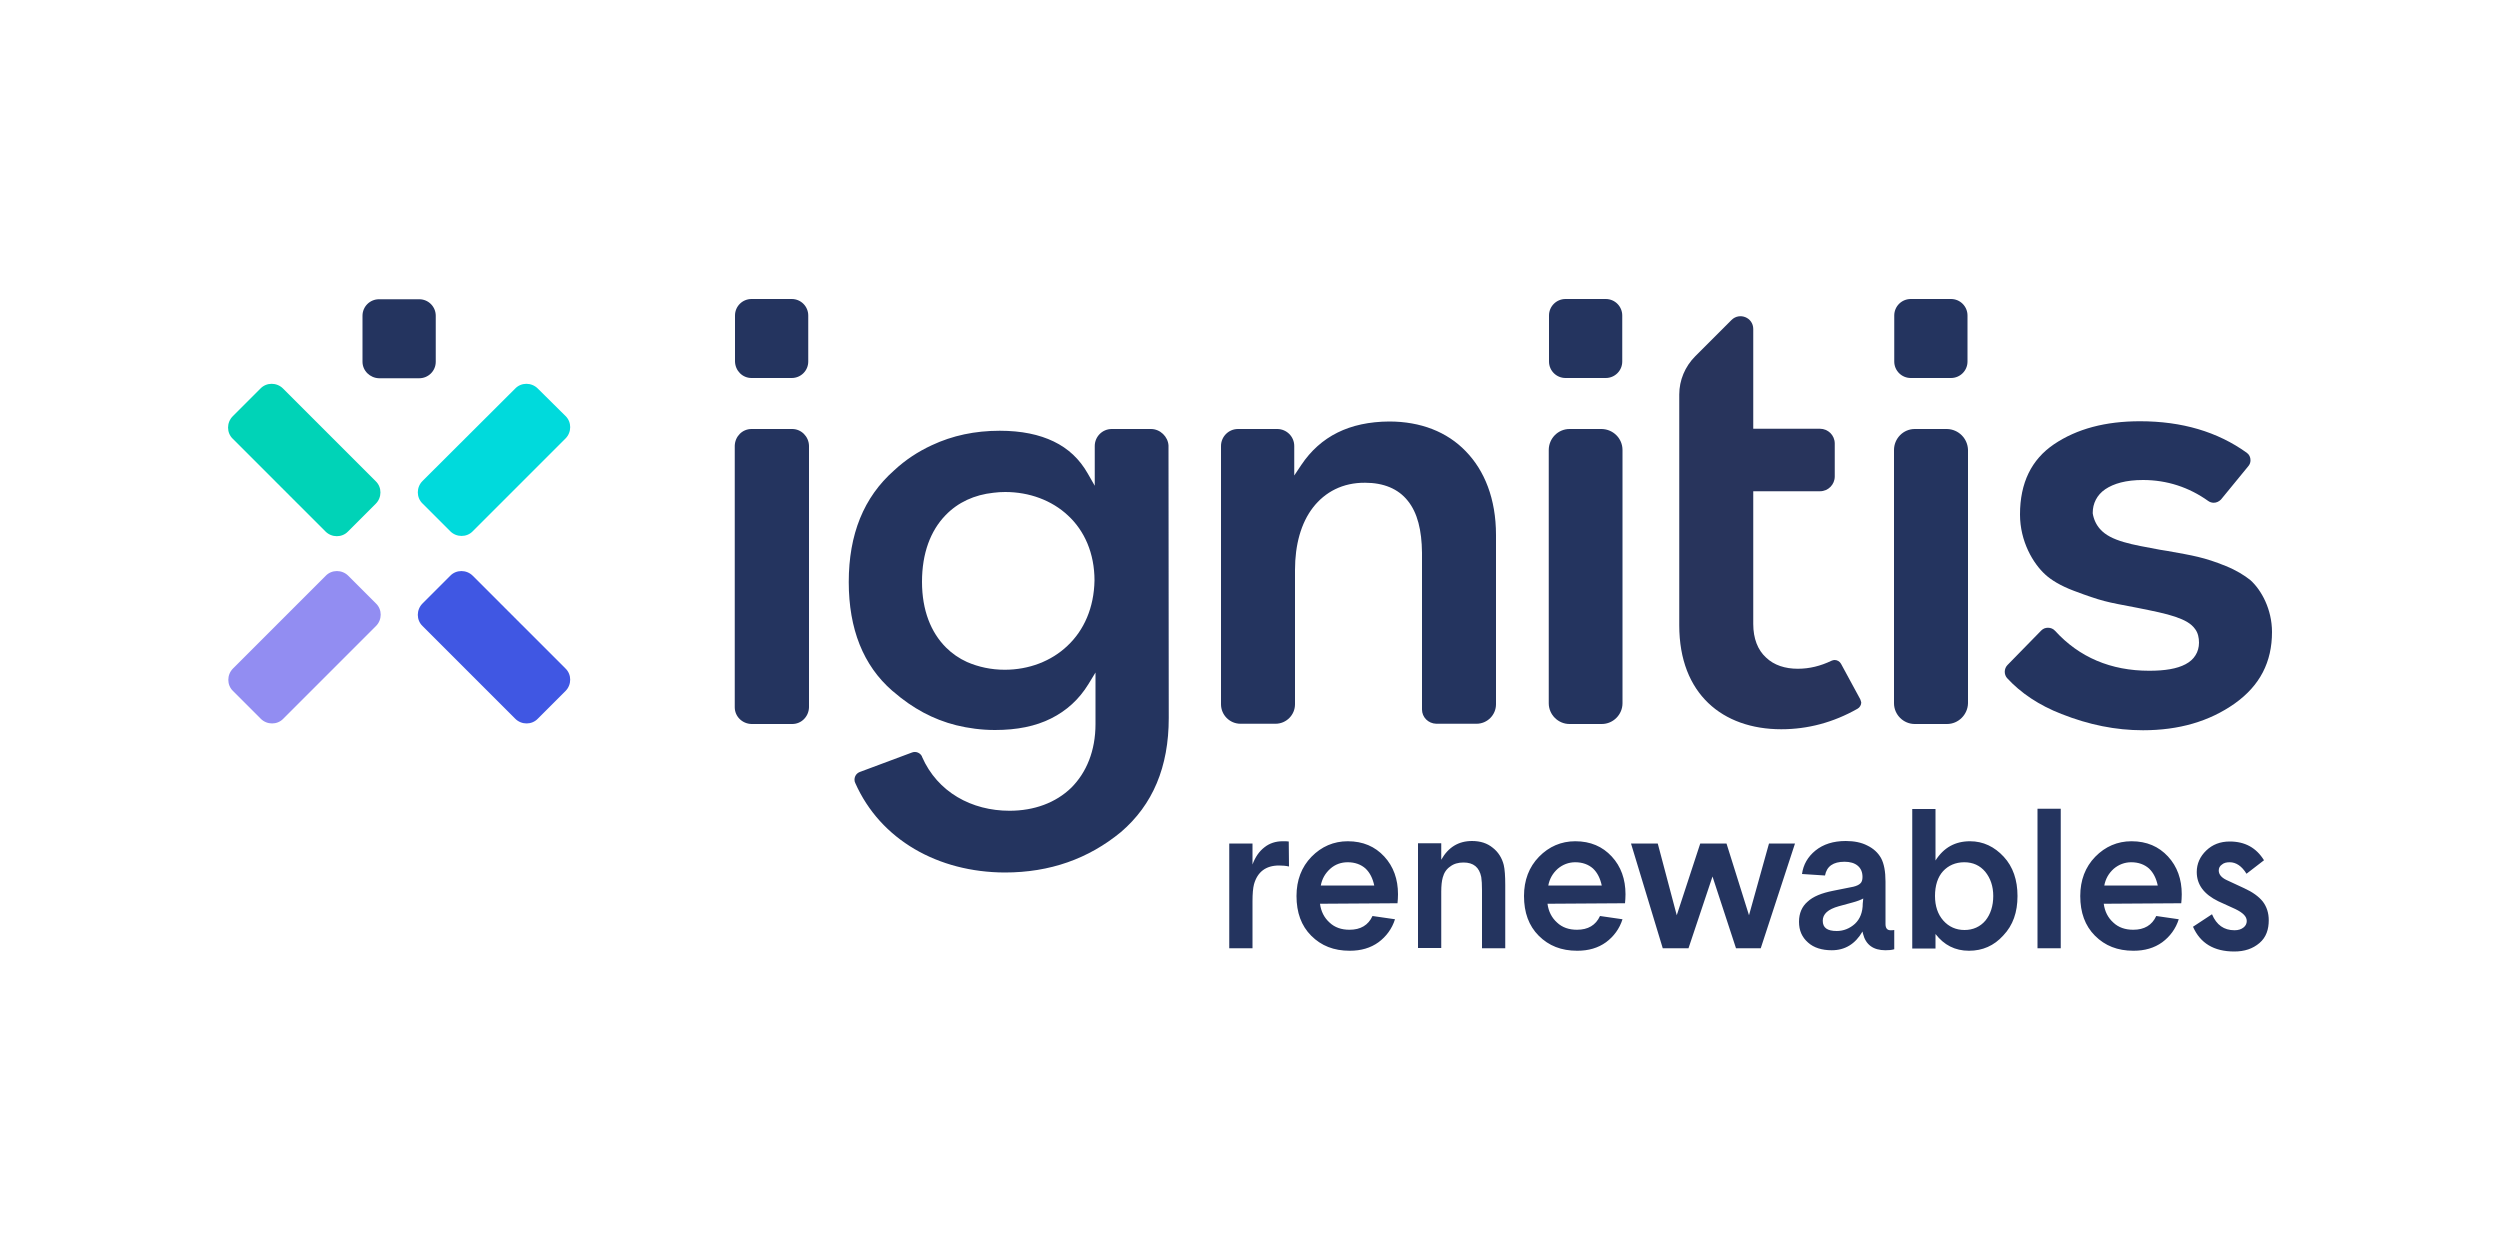<?xml version="1.0" encoding="utf-8"?>
<!-- Generator: Adobe Illustrator 27.2.0, SVG Export Plug-In . SVG Version: 6.00 Build 0)  -->
<svg version="1.1" id="Layer_1" xmlns="http://www.w3.org/2000/svg" xmlns:xlink="http://www.w3.org/1999/xlink" x="0px" y="0px"
	 viewBox="0 0 1000 500" width="300" height="150" style="enable-background:new 0 0 1000 500;" xml:space="preserve">
<style type="text/css">
	.st0{fill:#24345F;}
	.st1{fill:#28345C;}
	.st2{fill:#00D3B7;}
	.st3{fill:#00DADC;}
	.st4{fill:#928DF2;}
	.st5{fill:#4057E3;}
</style>
<g>
	<g>
		<path class="st0" d="M907.5,368.1c0-2.9-0.8-5.4-2.4-7.5c-1.6-2-4.1-3.8-7.4-5.3l-7.1-3.3c-2.1-1-3.1-2.3-3.1-3.8
			c0-1,0.4-1.8,1.3-2.4c0.8-0.7,1.9-0.9,3.1-0.9c2.5,0,4.8,1.5,6.7,4.6l7-5.4c-3.1-5-7.6-7.5-13.7-7.5c-3.8,0-6.9,1.2-9.4,3.6
			c-2.5,2.4-3.8,5.3-3.8,8.6c0,5.1,2.9,8.9,8.6,11.7l6.8,3.1c3.1,1.5,4.6,3,4.6,4.8c0,1-0.4,1.9-1.3,2.6c-0.9,0.7-2,1.1-3.6,1.1
			c-4.2,0-7.2-2.1-9-6.4l-7.6,5c2.9,6.6,8.4,9.9,16.5,9.9c4.1,0,7.4-1.1,10.1-3.4S907.5,371.7,907.5,368.1z M872.5,361.3
			c0.1-1,0.2-2.3,0.2-3.6c0-6-1.8-11.1-5.5-15.1c-3.7-4-8.5-6.1-14.6-6.1c-5.6,0-10.5,2.1-14.5,6.2c-4,4.1-6,9.4-6,15.7
			c0,6.6,1.9,11.9,5.9,15.9s9,6,15.4,6c4.5,0,8.3-1.1,11.5-3.4c3.1-2.3,5.4-5.4,6.6-9.2l-9-1.3c-1.7,3.7-4.8,5.5-9.2,5.5
			c-3.2,0-5.9-0.9-8-2.9c-2.1-1.9-3.4-4.4-3.8-7.5L872.5,361.3L872.5,361.3z M841.7,354.3c0.5-2.8,1.8-5,3.8-6.8
			c2-1.7,4.4-2.6,7-2.6c2.9,0,5.3,0.9,7.1,2.5c1.8,1.7,2.9,4,3.5,6.8H841.7z M824.3,323.5h-9.3v55.8h9.3V323.5z M807,358.4
			c0-6.4-1.8-11.7-5.5-15.7s-8.2-6.2-13.5-6.2c-5.9,0-10.5,2.5-13.8,7.7v-20.6h-9.3v55.8h9.3v-5.8c3.4,4.4,7.8,6.7,13.4,6.7
			c5.4,0,10-2,13.7-6.1C805.2,370.1,807,364.9,807,358.4z M797.3,358.4c0,4-1.1,7.3-3.1,9.8c-2.1,2.5-5,3.8-8.4,3.8
			s-6.3-1.3-8.5-3.8c-2.2-2.5-3.3-5.8-3.3-9.8c0-4.2,1.1-7.6,3.2-9.9c2.1-2.3,5-3.6,8.5-3.6c3.5,0,6.3,1.3,8.4,3.8
			C796.2,351.3,797.3,354.5,797.3,358.4z M738.3,336.4c-5,0-9,1.3-12.1,3.8c-3.1,2.5-4.9,5.7-5.4,9.4l9.2,0.6
			c0.7-3.7,3.3-5.5,7.8-5.5c2.2,0,4,0.5,5.3,1.6c1.3,1.1,1.9,2.6,1.9,4.5c0,1.2-0.3,2.1-0.9,2.6c-0.5,0.5-1.5,1-2.8,1.3l-8,1.6
			c-4.6,0.9-8.1,2.3-10.3,4.4c-2.2,1.9-3.4,4.6-3.4,8c0,3.5,1.2,6.2,3.6,8.3c2.3,2.1,5.6,3.1,9.5,3.1c5.3,0,9.4-2.5,12.3-7.5
			l0.2,0.9c1.1,4.4,4.1,6.6,9,6.6c1.3,0,2.5-0.1,3.5-0.4V372c-0.3,0.1-0.9,0.1-1.5,0.1c-1.3,0-2-0.8-2-2.5v-17c0-4-0.6-7.2-1.8-9.4
			c-1.2-2.1-3-3.8-5.5-5C744.6,337,741.7,336.4,738.3,336.4z M745.1,361.4c0,3.5-1.1,6.2-3.1,8.1c-2.1,1.9-4.6,2.9-7.3,2.9
			c-3.8,0-5.6-1.3-5.6-4.1c0-2.7,2.1-4.6,6.4-5.8l5.5-1.5c1.9-0.5,3.4-1.1,4.3-1.6L745.1,361.4L745.1,361.4z M707.6,337.4l-8,28.7
			l-9-28.7h-10.5l-9.4,28.7l-7.6-28.7h-10.7l12.7,41.9h10.3l9.6-28.7l9.4,28.7h9.9l13.7-41.9H707.6z M650,361.3
			c0.1-1,0.2-2.3,0.2-3.6c0-6-1.8-11.1-5.5-15.1c-3.7-4-8.5-6.1-14.6-6.1c-5.6,0-10.5,2.1-14.5,6.2c-4,4.1-6,9.4-6,15.7
			c0,6.6,1.9,11.9,5.9,15.9s9,6,15.4,6c4.5,0,8.3-1.1,11.5-3.4c3.1-2.3,5.4-5.4,6.6-9.2l-9-1.3c-1.7,3.7-4.8,5.5-9.2,5.5
			c-3.2,0-5.9-0.9-8-2.9c-2.1-1.9-3.4-4.4-3.8-7.5L650,361.3L650,361.3z M619.3,354.3c0.5-2.8,1.8-5,3.8-6.8c2-1.7,4.4-2.6,7-2.6
			c2.9,0,5.3,0.9,7.1,2.5c1.8,1.7,2.9,4,3.5,6.8H619.3z M588.8,336.4c-5.4,0-9.5,2.5-12.3,7.5v-6.6h-9.3v41.9h9.3v-22.6
			c0-2.3,0.2-4.2,0.6-5.6c0.5-1.9,1.5-3.4,3-4.4c1.4-1.1,3.2-1.6,5.3-1.6c4,0,6.3,1.9,7.1,5.8c0.2,1.3,0.3,3,0.3,5.3v23.2h9.3v-25.3
			c0-3.6-0.2-6.3-0.6-8c-0.7-2.8-2.2-5.2-4.4-6.9C594.9,337.3,592.2,336.4,588.8,336.4z M559,361.3c0.1-1,0.2-2.3,0.2-3.6
			c0-6-1.8-11.1-5.5-15.1c-3.7-4-8.5-6.1-14.6-6.1c-5.6,0-10.5,2.1-14.5,6.2c-4,4.1-6,9.4-6,15.7c0,6.6,1.9,11.9,5.9,15.9
			s9,6,15.4,6c4.5,0,8.3-1.1,11.5-3.4c3.1-2.3,5.4-5.4,6.6-9.2l-9-1.3c-1.7,3.7-4.8,5.5-9.2,5.5c-3.2,0-5.9-0.9-8-2.9
			c-2.1-1.9-3.4-4.4-3.8-7.5L559,361.3L559,361.3z M528.3,354.3c0.5-2.8,1.8-5,3.8-6.8s4.4-2.6,7-2.6c2.9,0,5.3,0.9,7.1,2.5
			c1.8,1.7,2.9,4,3.5,6.8H528.3z M515.5,336.6c-0.5-0.1-1.4-0.1-2.5-0.1c-2.7,0-5.2,0.8-7.2,2.4c-2.1,1.6-3.7,3.9-4.8,6.9v-8.4h-9.3
			v41.9h9.3v-18.8c0-3,0.2-5.3,0.6-6.8c1.4-5,4.8-7.5,10-7.5c1.3,0,2.7,0.1,4,0.4L515.5,336.6L515.5,336.6z"/>
	</g>
	<g>
		<path class="st1" d="M744.1,279.7l-7.7-14.2c-0.5-0.9-1.5-1.5-2.5-1.5c-0.4,0-0.9,0.1-1.3,0.3c-4.4,2.1-8.8,3.2-13.5,3.2
			c-5,0-9.5-1.4-12.7-4.5c-3.3-3-5.1-7.6-5.1-13.4v-53.1H728c3.3,0,5.9-2.7,5.9-5.9v-13.2c0-3.3-2.7-5.9-5.9-5.9h-26.7v-39.9
			c0-4.6-5.5-6.8-8.7-3.6l-14.5,14.5c-4.1,4.1-6.4,9.6-6.4,15.3c0,0.1,0,0.1,0,0.2v92.1c0,13.9,4.4,24.2,11.6,31.1
			c7.2,6.9,17.4,10.5,29.2,10.5c10.6,0,20.8-2.7,30.5-8.2c0.9-0.5,1.5-1.5,1.5-2.5C744.4,280.6,744.3,280.2,744.1,279.7"/>
		<path class="st2" d="M113.2,155.4c-2.5-2.5-6.6-2.5-9,0l-11.1,11.1c-2.5,2.5-2.5,6.6,0,9l37.1,37.1c2.5,2.5,6.6,2.5,9,0l11.1-11.1
			c2.5-2.5,2.5-6.6,0-9L113.2,155.4z"/>
		<path class="st3" d="M215.1,155.4c-2.5-2.5-6.6-2.5-9,0L169,192.4c-2.5,2.5-2.5,6.6,0,9l11.1,11.1c2.5,2.5,6.6,2.5,9,0l37.1-37.1
			c2.5-2.5,2.5-6.6,0-9L215.1,155.4z"/>
		<path class="st4" d="M139.3,230.3c-2.5-2.5-6.6-2.5-9,0l-37.1,37.1c-2.5,2.5-2.5,6.6,0,9l11.1,11.1c2.5,2.5,6.6,2.5,9,0l37.1-37.1
			c2.5-2.5,2.5-6.6,0-9L139.3,230.3z"/>
		<path class="st5" d="M189.1,230.3c-2.5-2.5-6.6-2.5-9,0L169,241.4c-2.5,2.5-2.5,6.6,0,9l37.1,37.1c2.5,2.5,6.6,2.5,9,0l11.1-11.1
			c2.5-2.5,2.5-6.6,0-9L189.1,230.3z"/>
		<path class="st0" d="M151.6,151.3h16.1c3.6,0,6.6-2.9,6.6-6.6v-18.4c0-3.6-2.9-6.6-6.6-6.6h-16.1c-3.6,0-6.6,2.9-6.6,6.6v18.4
			C145,148.3,148,151.2,151.6,151.3z"/>
		<path class="st0" d="M555.7,168.6c-15.9,0.1-27.5,5.9-35.2,17.4l-2.8,4.2v-11.8c0-3.8-3.1-6.8-6.8-6.8h-15.7
			c-3.8,0-6.8,3.1-6.8,6.8v103.3c0,4.3,3.5,7.8,7.8,7.8h14c4.3,0,7.8-3.5,7.8-7.8V228c0-10.1,2.4-18.8,7.2-25
			c4.8-6.2,11.9-10,20.9-9.9c7.3,0,13.2,2.4,17,7.2c3.9,4.8,5.6,11.8,5.7,20.8v62.7c0,3.1,2.5,5.6,5.7,5.7h16.1
			c4.3,0,7.8-3.5,7.8-7.8V214c0-14.5-4.6-25.8-12.1-33.5C578.8,172.7,568.2,168.6,555.7,168.6z"/>
		<path class="st0" d="M900.1,232c-2.4-1.9-5.6-3.9-9.8-5.6c-8.6-3.5-13.2-4.2-23.2-6l-3.1-0.5c-5.8-1.1-10.6-1.9-14.6-3.1
			c-4-1.2-7.2-2.7-9.4-5.2c-1.5-1.7-2.5-3.8-2.9-6.2V205c0-3.5,1.6-7,5-9.3s8.3-3.7,15.1-3.7c9.6,0,18.4,2.9,26.1,8.4
			c0.7,0.5,1.5,0.7,2.2,0.7c1.1,0,2.1-0.5,2.9-1.3l10.9-13.3c0.6-0.7,0.9-1.5,0.9-2.4c0-1.2-0.5-2.3-1.5-3
			c-11.7-8.4-25.9-12.6-42.7-12.6c-13.8,0-25.2,3-34.4,9.2c-9,6.1-13.6,15.4-13.6,28.1c0,10.7,5.2,19.6,10.2,24.1
			c2.3,2.1,6,4.4,11.3,6.4l0,0c5.6,2.1,8.8,3.2,12.2,4.1c3.4,0.9,6.9,1.5,13.1,2.7c6.5,1.3,11.5,2.3,15.3,3.6c3.8,1.3,6.4,2.7,8,5
			c1.1,1.5,1.5,3.4,1.5,5.4c0,1.8-0.5,3.6-1.4,5c-0.9,1.5-2.3,2.7-4,3.6c-3.4,1.8-8.2,2.6-14.5,2.6c-15.4,0-28-5.4-37.6-15.9
			c-0.8-0.9-1.8-1.3-2.9-1.3c-1,0-1.9,0.3-2.7,1.1l-13.5,13.8c-0.7,0.7-1.1,1.7-1.1,2.7c0,0.9,0.3,1.8,0.9,2.5
			c5.5,6,12.8,10.9,21.8,14.4c10.9,4.3,21.6,6.5,32.6,6.5c14.3,0,26.5-3.5,36.7-10.7c10.1-7.2,14.9-16.6,14.9-28.6
			C908.8,243.8,904.6,236,900.1,232z"/>
		<path class="st0" d="M778.8,171.6h-12.9c-4.6,0-8.3,3.8-8.3,8.4v101.3c0,4.6,3.8,8.3,8.3,8.3h12.9c4.6,0,8.3-3.8,8.4-8.3V180
			C787.1,175.4,783.4,171.7,778.8,171.6z"/>
		<path class="st0" d="M316.9,171.6h-16.3c-3.7,0-6.6,3-6.7,6.7v104.6c0,3.7,3,6.6,6.7,6.7h16.3c3.7,0,6.6-3,6.7-6.7V178.3
			C323.5,174.6,320.5,171.6,316.9,171.6z"/>
		<path class="st0" d="M300.6,151.2h16.1c3.6,0,6.6-2.9,6.6-6.6v-18.4c0-3.6-2.9-6.6-6.6-6.6h-16.1c-3.6,0-6.6,2.9-6.6,6.6v18.4
			C294.1,148.3,297,151.2,300.6,151.2z"/>
		<path class="st0" d="M640.7,171.6h-12.9c-4.6,0-8.3,3.8-8.3,8.4v101.3c0,4.6,3.8,8.3,8.3,8.3h12.9c4.6,0,8.3-3.8,8.3-8.3V180
			C649,175.4,645.3,171.7,640.7,171.6z"/>
		<path class="st0" d="M626.2,151.2h16.1c3.6,0,6.6-2.9,6.6-6.6v-18.4c0-3.6-2.9-6.6-6.6-6.6h-16.1c-3.6,0-6.6,2.9-6.6,6.6v18.4
			C619.6,148.3,622.6,151.2,626.2,151.2z"/>
		<path class="st0" d="M764.3,151.2h16.1c3.6,0,6.6-2.9,6.6-6.6v-18.4c0-3.6-2.9-6.6-6.6-6.6h-16.1c-3.6,0-6.6,2.9-6.6,6.6v18.4
			C757.7,148.3,760.7,151.2,764.3,151.2z"/>
		<path class="st0" d="M460.4,171.6h-15.7c-3.8,0-6.8,3.1-6.8,6.8v15.9l-2.8-4.9c-3.3-5.8-7.8-10-13.6-12.8
			c-5.8-2.8-12.9-4.3-21.6-4.3c-9.9,0-18.9,1.9-27.2,5.8c-5.4,2.5-10.5,5.8-15.1,10.1l0,0l0,0c-12.1,10.7-18.1,25.5-18.1,44.6
			c0,18.8,5.8,33.4,17.4,43.5l0.5,0.4c7.6,6.6,15.9,11.1,25.1,13.4c4.9,1.2,10.1,1.9,15.5,1.9c8.8,0,16.2-1.5,22.4-4.6
			c6.2-3.1,11.2-7.6,15-13.8l2.8-4.6v20.6c0,10.7-3.6,19.4-9.7,25.5c-6.2,6-14.8,9.2-24.7,9.2c-15.1,0-28.8-7.4-35-21.6
			c0,0,0,0,0-0.1c-0.7-1.5-2.5-2.2-4-1.6l-20.9,7.8c-1.3,0.5-2.1,1.7-2.1,3.1c0,0.5,0.1,0.9,0.3,1.3c10.1,22.8,33.2,35.7,59.8,35.8
			c18.1,0,33.5-5.5,46.5-16.2c12.7-10.9,19.1-26,19.1-45.6l-0.1-109C467.2,174.7,464.1,171.6,460.4,171.6z M427,258.3
			c-6.5,6.2-15.5,9.6-25.1,9.6c-5.4,0-10.5-1.1-15.1-3.1c-3.1-1.4-6-3.4-8.4-5.8c-6-6-9.6-14.8-9.6-26.3c0-11.4,3.4-20.4,9.4-26.6
			c5-5.2,11.6-8.2,19.2-9c1.5-0.2,3.1-0.3,4.7-0.3c9.6,0,18.6,3.3,25.1,9.4c6.6,6.1,10.6,15.1,10.6,26
			C437.6,243.1,433.6,252.1,427,258.3z"/>
	</g>
</g>
</svg>
